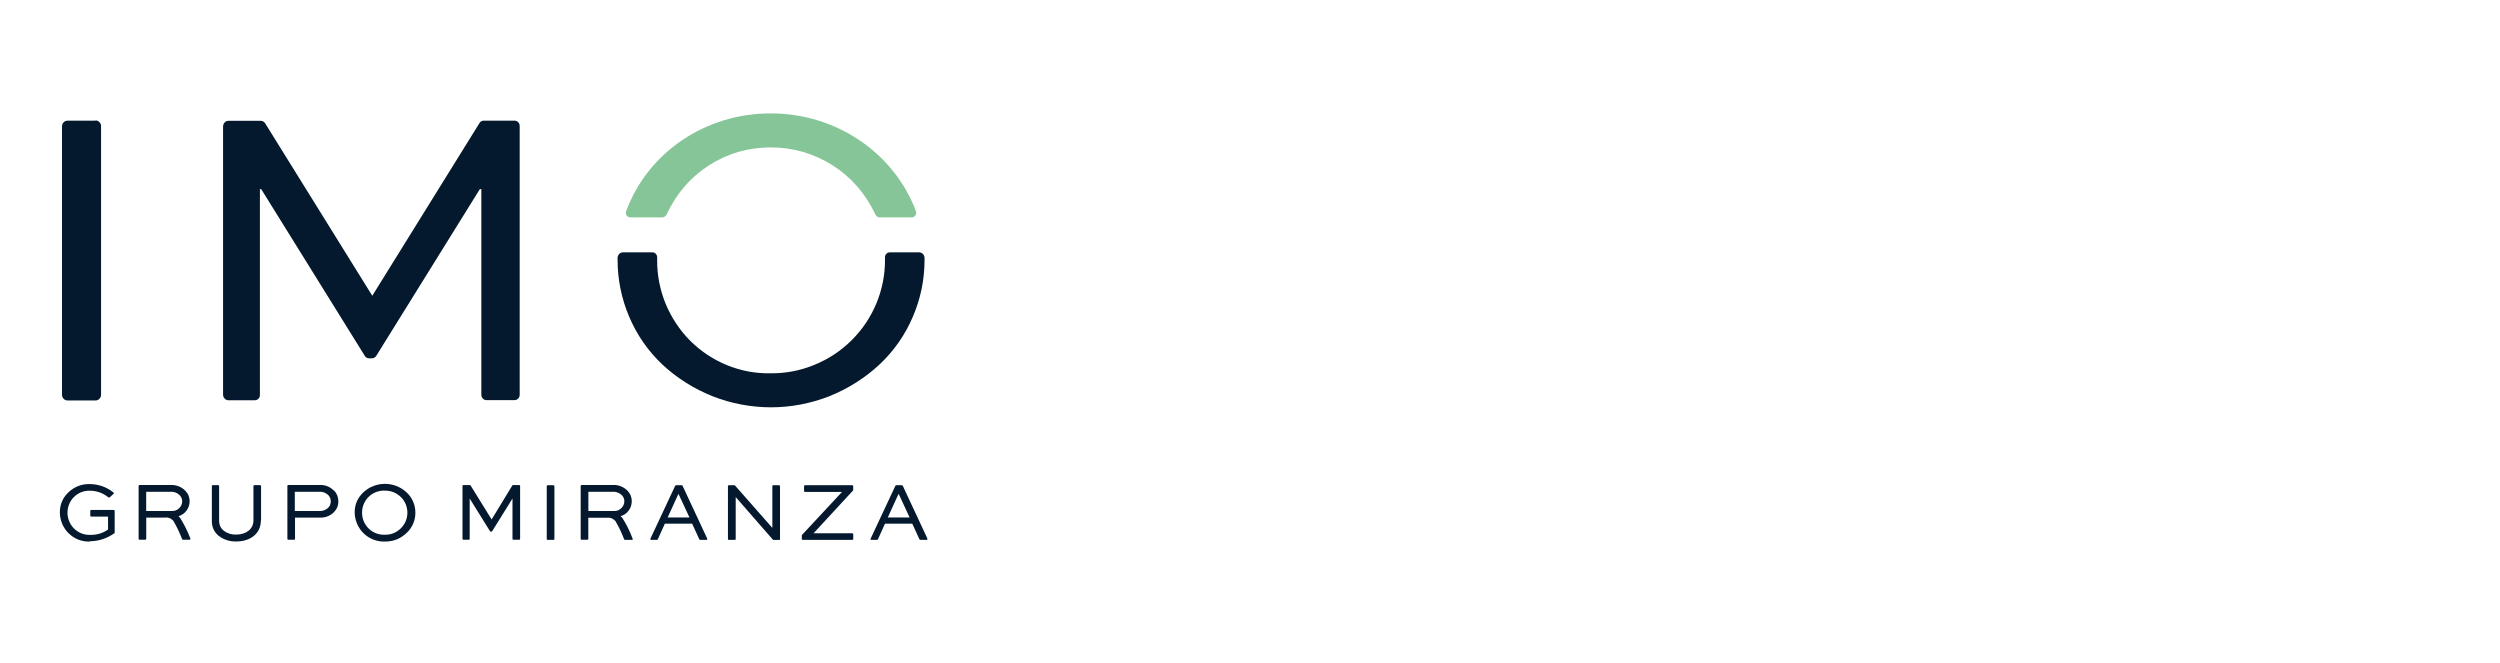 <svg xmlns="http://www.w3.org/2000/svg" xmlns:xlink="http://www.w3.org/1999/xlink" width="181" zoomAndPan="magnify" viewBox="0 0 135.75 36" height="48" preserveAspectRatio="xMidYMid meet" version="1.0"><defs><clipPath id="8eed6d1c95"><path d="M 33.676 6.078 L 50 6.078 L 50 11.918 L 33.676 11.918 Z M 33.676 6.078 " clip-rule="nonzero"/></clipPath><clipPath id="a507b05644"><path d="M 12 6.078 L 28.348 6.078 L 28.348 22 L 12 22 Z M 12 6.078 " clip-rule="nonzero"/></clipPath><clipPath id="96a037561c"><path d="M 3 6.078 L 5.855 6.078 L 5.855 22 L 3 22 Z M 3 6.078 " clip-rule="nonzero"/></clipPath><clipPath id="631cefe029"><path d="M 3 26.223 L 6.449 26.223 L 6.449 29.762 L 3 29.762 Z M 3 26.223 " clip-rule="nonzero"/></clipPath><clipPath id="461b900678"><path d="M 11.184 26.223 L 14.734 26.223 L 14.734 29.762 L 11.184 29.762 Z M 11.184 26.223 " clip-rule="nonzero"/></clipPath><clipPath id="cc84a47fdb"><path d="M 15.328 26.223 L 18.879 26.223 L 18.879 29.762 L 15.328 29.762 Z M 15.328 26.223 " clip-rule="nonzero"/></clipPath><clipPath id="3cf4ac8d0d"><path d="M 25 26.223 L 28.348 26.223 L 28.348 29.762 L 25 29.762 Z M 25 26.223 " clip-rule="nonzero"/></clipPath><clipPath id="76fcf788c3"><path d="M 7.039 26.223 L 10.59 26.223 L 10.59 29.762 L 7.039 29.762 Z M 7.039 26.223 " clip-rule="nonzero"/></clipPath><clipPath id="c21e027e8a"><path d="M 29.531 26.223 L 30.125 26.223 L 30.125 29.762 L 29.531 29.762 Z M 29.531 26.223 " clip-rule="nonzero"/></clipPath><clipPath id="19814ae432"><path d="M 39.004 26.223 L 42.555 26.223 L 42.555 29.762 L 39.004 29.762 Z M 39.004 26.223 " clip-rule="nonzero"/></clipPath><clipPath id="6c07f0f247"><path d="M 43.145 26.223 L 46.695 26.223 L 46.695 29.762 L 43.145 29.762 Z M 43.145 26.223 " clip-rule="nonzero"/></clipPath><clipPath id="7e0e44487b"><path d="M 47 26.223 L 50.84 26.223 L 50.84 29.762 L 47 29.762 Z M 47 26.223 " clip-rule="nonzero"/></clipPath><clipPath id="774f8cc0ab"><path d="M 31.309 26.223 L 34.859 26.223 L 34.859 29.762 L 31.309 29.762 Z M 31.309 26.223 " clip-rule="nonzero"/></clipPath><clipPath id="8b5bc85c85"><path d="M 35 26.223 L 38.41 26.223 L 38.41 29.762 L 35 29.762 Z M 35 26.223 " clip-rule="nonzero"/></clipPath><clipPath id="aa316c35e2"><path d="M 19 26.223 L 23 26.223 L 23 29.762 L 19 29.762 Z M 19 26.223 " clip-rule="nonzero"/></clipPath></defs><path fill="#04192d" d="M 50.203 14.105 L 50.203 13.988 C 50.195 13.91 50.164 13.844 50.113 13.789 C 50.055 13.734 49.988 13.703 49.914 13.703 L 48.316 13.703 C 48.242 13.699 48.18 13.727 48.129 13.781 C 48.078 13.836 48.051 13.902 48.055 13.977 L 48.055 14.102 C 48.059 14.922 47.902 15.711 47.59 16.469 C 47.277 17.223 46.832 17.887 46.258 18.461 C 45.668 19.051 44.992 19.496 44.227 19.809 C 43.465 20.125 42.668 20.277 41.848 20.27 C 41.441 20.277 41.043 20.246 40.645 20.172 C 40.246 20.098 39.859 19.984 39.484 19.832 C 39.109 19.68 38.754 19.492 38.418 19.27 C 38.078 19.043 37.766 18.789 37.48 18.504 C 37.191 18.215 36.938 17.902 36.711 17.562 C 36.488 17.223 36.297 16.863 36.141 16.488 C 35.988 16.109 35.871 15.719 35.793 15.316 C 35.715 14.918 35.68 14.512 35.684 14.102 L 35.684 13.977 C 35.684 13.902 35.66 13.836 35.609 13.781 C 35.559 13.727 35.492 13.699 35.418 13.703 L 33.824 13.703 C 33.746 13.703 33.68 13.734 33.625 13.789 C 33.57 13.844 33.539 13.91 33.535 13.988 L 33.535 14.105 C 33.535 15.18 33.746 16.211 34.164 17.199 C 34.586 18.188 35.184 19.051 35.957 19.785 C 36.355 20.16 36.785 20.488 37.246 20.777 C 37.703 21.07 38.188 21.312 38.691 21.516 C 39.199 21.715 39.715 21.863 40.25 21.965 C 40.781 22.066 41.32 22.117 41.859 22.117 C 42.402 22.117 42.941 22.066 43.473 21.965 C 44.004 21.863 44.523 21.715 45.031 21.516 C 45.535 21.312 46.016 21.07 46.477 20.777 C 46.934 20.488 47.363 20.16 47.766 19.785 C 48.543 19.051 49.145 18.191 49.566 17.203 C 49.992 16.215 50.203 15.184 50.203 14.105 " fill-opacity="1" fill-rule="nonzero"/><g clip-path="url(#8eed6d1c95)"><path fill="#85c597" d="M 35.945 11.805 C 36.066 11.797 36.152 11.742 36.207 11.633 C 36.453 11.086 36.773 10.59 37.164 10.137 C 37.551 9.684 38 9.297 38.496 8.977 C 39 8.656 39.535 8.41 40.102 8.246 C 40.672 8.082 41.254 8.004 41.848 8.004 C 42.441 8.004 43.023 8.082 43.598 8.246 C 44.168 8.414 44.707 8.656 45.211 8.977 C 45.715 9.297 46.164 9.684 46.559 10.137 C 46.949 10.59 47.273 11.09 47.527 11.633 C 47.578 11.746 47.664 11.805 47.789 11.805 L 49.504 11.805 C 49.547 11.805 49.586 11.793 49.617 11.773 C 49.656 11.758 49.684 11.73 49.707 11.695 C 49.73 11.66 49.742 11.625 49.75 11.586 C 49.754 11.543 49.75 11.504 49.734 11.465 C 48.547 8.301 45.41 6.156 41.848 6.156 C 38.277 6.156 35.168 8.301 34 11.465 C 33.984 11.504 33.977 11.543 33.984 11.586 C 33.988 11.625 34 11.664 34.023 11.695 C 34.047 11.73 34.078 11.758 34.113 11.777 C 34.148 11.797 34.188 11.805 34.23 11.805 Z M 35.945 11.805 " fill-opacity="1" fill-rule="nonzero"/></g><g clip-path="url(#a507b05644)"><path fill="#04192d" d="M 20.215 16.059 L 14.398 6.695 C 14.34 6.605 14.254 6.562 14.152 6.559 L 12.402 6.559 C 12.324 6.562 12.258 6.59 12.203 6.648 C 12.148 6.699 12.121 6.77 12.113 6.848 L 12.113 21.445 C 12.117 21.523 12.148 21.59 12.203 21.648 C 12.258 21.703 12.324 21.734 12.402 21.734 L 13.832 21.734 C 13.91 21.734 13.977 21.707 14.035 21.648 C 14.09 21.594 14.117 21.527 14.113 21.445 L 14.113 10.27 L 14.184 10.27 L 19.809 19.324 C 19.863 19.414 19.945 19.457 20.051 19.457 L 20.188 19.457 C 20.293 19.457 20.371 19.41 20.43 19.324 L 26.055 10.27 L 26.137 10.27 L 26.137 21.434 C 26.137 21.516 26.164 21.586 26.219 21.641 C 26.273 21.699 26.34 21.727 26.422 21.727 L 27.934 21.727 C 28.016 21.727 28.082 21.699 28.137 21.641 C 28.191 21.586 28.223 21.516 28.219 21.434 L 28.219 6.84 C 28.219 6.758 28.191 6.688 28.137 6.633 C 28.078 6.578 28.012 6.551 27.934 6.551 L 26.277 6.551 C 26.172 6.547 26.09 6.594 26.035 6.684 Z M 20.215 16.059 " fill-opacity="1" fill-rule="nonzero"/></g><g clip-path="url(#96a037561c)"><path fill="#04192d" d="M 5.188 6.551 L 3.672 6.551 C 3.59 6.551 3.516 6.578 3.457 6.641 C 3.398 6.699 3.367 6.77 3.367 6.855 L 3.367 21.438 C 3.367 21.523 3.398 21.594 3.457 21.656 C 3.516 21.715 3.59 21.746 3.672 21.746 L 5.188 21.746 C 5.27 21.746 5.34 21.715 5.398 21.656 C 5.457 21.594 5.488 21.523 5.488 21.438 L 5.488 6.848 C 5.488 6.762 5.457 6.688 5.398 6.633 C 5.34 6.57 5.27 6.539 5.188 6.539 " fill-opacity="1" fill-rule="nonzero"/></g><g clip-path="url(#631cefe029)"><path fill="#04192d" d="M 4.879 29.391 C 5.367 29.383 5.809 29.238 6.207 28.957 C 6.219 28.945 6.227 28.934 6.227 28.918 L 6.227 27.746 C 6.223 27.707 6.207 27.691 6.168 27.691 L 4.957 27.691 C 4.922 27.691 4.902 27.707 4.902 27.746 L 4.902 27.992 C 4.902 28.031 4.922 28.051 4.957 28.051 L 5.867 28.051 L 5.867 28.754 C 5.578 28.953 5.258 29.051 4.914 29.043 C 4.559 29.055 4.258 28.934 4.004 28.684 C 3.895 28.57 3.812 28.441 3.754 28.293 C 3.695 28.148 3.664 27.996 3.664 27.84 C 3.664 27.684 3.695 27.531 3.754 27.383 C 3.812 27.238 3.895 27.109 4.004 27 C 4.246 26.758 4.535 26.641 4.875 26.645 C 5.25 26.648 5.586 26.766 5.883 27.004 C 5.91 27.023 5.934 27.023 5.961 27.004 L 6.16 26.82 C 6.195 26.797 6.195 26.77 6.16 26.742 C 5.781 26.441 5.352 26.289 4.867 26.285 C 4.426 26.277 4.035 26.43 3.711 26.738 C 3.398 27.039 3.246 27.406 3.25 27.844 C 3.254 28.059 3.301 28.262 3.383 28.457 C 3.469 28.656 3.59 28.828 3.742 28.973 C 3.898 29.121 4.074 29.234 4.273 29.309 C 4.473 29.383 4.676 29.414 4.887 29.406 " fill-opacity="1" fill-rule="nonzero"/></g><g clip-path="url(#461b900678)"><path fill="#04192d" d="M 14.176 28.258 L 14.176 26.398 C 14.176 26.363 14.16 26.344 14.121 26.344 L 13.82 26.344 C 13.781 26.344 13.762 26.363 13.762 26.398 L 13.762 28.258 C 13.762 28.727 13.371 29.027 12.828 29.027 C 12.586 29.039 12.359 28.969 12.16 28.828 C 11.977 28.68 11.895 28.488 11.898 28.258 L 11.898 26.398 C 11.898 26.363 11.883 26.344 11.844 26.344 L 11.559 26.344 C 11.523 26.344 11.504 26.363 11.504 26.398 L 11.504 28.258 C 11.492 28.598 11.613 28.875 11.871 29.094 C 12.156 29.309 12.477 29.41 12.828 29.402 C 13.617 29.402 14.164 28.957 14.164 28.27 " fill-opacity="1" fill-rule="nonzero"/></g><g clip-path="url(#cc84a47fdb)"><path fill="#04192d" d="M 17.961 27.223 C 17.961 27.367 17.91 27.484 17.809 27.582 C 17.668 27.707 17.5 27.762 17.312 27.746 L 16.008 27.746 L 16.008 26.703 L 17.312 26.703 C 17.508 26.688 17.68 26.746 17.824 26.883 C 17.914 26.98 17.961 27.09 17.961 27.223 M 18.137 26.645 C 17.906 26.418 17.633 26.312 17.312 26.336 L 15.66 26.336 C 15.625 26.336 15.605 26.355 15.605 26.395 L 15.605 29.25 C 15.605 29.289 15.625 29.309 15.66 29.309 L 15.965 29.309 C 16.004 29.309 16.023 29.289 16.02 29.25 L 16.02 28.105 L 17.324 28.105 C 17.625 28.125 17.887 28.035 18.113 27.832 C 18.285 27.664 18.375 27.461 18.371 27.219 C 18.371 26.996 18.297 26.805 18.148 26.641 " fill-opacity="1" fill-rule="nonzero"/></g><g clip-path="url(#3cf4ac8d0d)"><path fill="#04192d" d="M 26.695 28.207 L 25.559 26.371 C 25.547 26.348 25.531 26.34 25.512 26.34 L 25.168 26.34 C 25.129 26.34 25.109 26.359 25.113 26.398 L 25.113 29.258 C 25.113 29.293 25.133 29.309 25.168 29.309 L 25.449 29.309 C 25.484 29.309 25.504 29.293 25.504 29.258 L 25.504 27.07 L 26.605 28.84 C 26.617 28.859 26.633 28.867 26.652 28.867 L 26.68 28.867 C 26.703 28.867 26.715 28.859 26.727 28.84 L 27.828 27.07 L 27.828 29.258 C 27.828 29.293 27.848 29.309 27.883 29.309 L 28.188 29.309 C 28.223 29.309 28.242 29.293 28.242 29.258 L 28.242 26.398 C 28.242 26.359 28.227 26.34 28.188 26.34 L 27.863 26.34 C 27.84 26.34 27.824 26.348 27.812 26.371 Z M 26.695 28.207 " fill-opacity="1" fill-rule="nonzero"/></g><g clip-path="url(#76fcf788c3)"><path fill="#04192d" d="M 9.895 27.223 C 9.887 27.375 9.832 27.504 9.719 27.605 C 9.609 27.707 9.48 27.754 9.328 27.746 L 7.938 27.746 L 7.938 26.703 L 9.23 26.703 C 9.43 26.688 9.605 26.746 9.75 26.883 C 9.844 26.977 9.891 27.09 9.895 27.223 M 9.77 28.109 C 9.746 28.082 9.719 28.055 9.691 28.031 C 9.867 27.977 10.012 27.879 10.125 27.73 C 10.234 27.582 10.293 27.414 10.297 27.227 C 10.297 27 10.223 26.809 10.062 26.645 C 9.832 26.418 9.551 26.316 9.227 26.336 L 7.582 26.336 C 7.543 26.336 7.527 26.359 7.527 26.395 L 7.527 29.25 C 7.527 29.285 7.547 29.305 7.582 29.309 L 7.887 29.309 C 7.922 29.305 7.941 29.285 7.941 29.25 L 7.941 28.105 L 8.926 28.105 C 9.117 28.078 9.281 28.137 9.414 28.281 C 9.598 28.598 9.758 28.93 9.887 29.27 C 9.898 29.297 9.914 29.309 9.941 29.309 L 10.289 29.309 C 10.309 29.309 10.324 29.301 10.336 29.285 C 10.344 29.27 10.344 29.254 10.336 29.238 C 10.184 28.84 9.996 28.461 9.77 28.105 " fill-opacity="1" fill-rule="nonzero"/></g><g clip-path="url(#c21e027e8a)"><path fill="#04192d" d="M 30.047 26.348 L 29.746 26.348 C 29.707 26.348 29.688 26.367 29.688 26.406 L 29.688 29.258 C 29.688 29.301 29.707 29.32 29.746 29.316 L 30.047 29.316 C 30.086 29.316 30.105 29.297 30.105 29.258 L 30.105 26.406 C 30.102 26.371 30.086 26.348 30.047 26.348 " fill-opacity="1" fill-rule="nonzero"/></g><g clip-path="url(#19814ae432)"><path fill="#04192d" d="M 42.301 26.348 L 41.996 26.348 C 41.961 26.348 41.938 26.367 41.938 26.406 L 41.938 28.664 L 39.918 26.371 C 39.906 26.355 39.891 26.348 39.871 26.348 L 39.586 26.348 C 39.551 26.348 39.527 26.367 39.527 26.406 L 39.527 29.258 C 39.527 29.301 39.547 29.32 39.586 29.316 L 39.891 29.316 C 39.93 29.32 39.949 29.301 39.949 29.258 L 39.949 26.992 L 41.965 29.301 C 41.98 29.312 41.992 29.32 42.012 29.32 L 42.297 29.32 C 42.34 29.32 42.355 29.301 42.355 29.262 L 42.355 26.41 C 42.355 26.371 42.336 26.352 42.297 26.352 " fill-opacity="1" fill-rule="nonzero"/></g><g clip-path="url(#6c07f0f247)"><path fill="#04192d" d="M 46.297 28.957 L 44.176 28.957 L 46.328 26.625 C 46.332 26.609 46.332 26.594 46.328 26.582 L 46.328 26.406 C 46.328 26.367 46.309 26.348 46.27 26.348 L 43.719 26.348 C 43.684 26.348 43.66 26.367 43.66 26.406 L 43.66 26.652 C 43.66 26.691 43.68 26.711 43.719 26.711 L 45.723 26.711 L 43.551 29.043 C 43.543 29.055 43.539 29.066 43.539 29.082 L 43.539 29.258 C 43.539 29.297 43.559 29.316 43.598 29.316 L 46.273 29.316 C 46.312 29.316 46.332 29.297 46.332 29.258 L 46.332 29.016 C 46.332 28.977 46.309 28.957 46.273 28.957 " fill-opacity="1" fill-rule="nonzero"/></g><g clip-path="url(#7e0e44487b)"><path fill="#04192d" d="M 49.391 28.098 L 48.207 28.098 L 48.785 26.832 C 48.793 26.828 48.797 26.828 48.805 26.832 Z M 50.359 29.246 L 49.023 26.383 C 49.012 26.359 48.992 26.348 48.969 26.348 L 48.668 26.348 C 48.645 26.348 48.625 26.359 48.617 26.383 L 47.277 29.246 C 47.266 29.262 47.266 29.277 47.277 29.297 C 47.285 29.309 47.297 29.316 47.316 29.316 L 47.617 29.316 C 47.645 29.316 47.66 29.305 47.672 29.285 L 48.055 28.434 L 49.535 28.434 L 49.926 29.285 C 49.938 29.305 49.953 29.316 49.977 29.316 L 50.309 29.316 C 50.328 29.32 50.344 29.312 50.352 29.297 C 50.359 29.277 50.359 29.262 50.352 29.246 " fill-opacity="1" fill-rule="nonzero"/></g><g clip-path="url(#774f8cc0ab)"><path fill="#04192d" d="M 33.902 27.223 C 33.898 27.375 33.84 27.5 33.727 27.602 C 33.617 27.707 33.488 27.754 33.34 27.746 L 31.949 27.746 L 31.949 26.703 L 33.238 26.703 C 33.438 26.688 33.613 26.746 33.762 26.883 C 33.855 26.977 33.902 27.09 33.902 27.223 M 33.781 28.109 C 33.758 28.082 33.727 28.055 33.699 28.031 C 33.875 27.977 34.023 27.879 34.133 27.73 C 34.246 27.582 34.301 27.414 34.305 27.227 C 34.309 27 34.23 26.809 34.074 26.645 C 33.84 26.418 33.559 26.312 33.234 26.336 L 31.586 26.336 C 31.551 26.34 31.531 26.359 31.531 26.395 L 31.531 29.25 C 31.531 29.289 31.547 29.309 31.586 29.309 L 31.887 29.309 C 31.926 29.309 31.945 29.289 31.945 29.25 L 31.945 28.113 L 32.93 28.113 C 33.121 28.09 33.285 28.148 33.418 28.293 C 33.602 28.609 33.762 28.941 33.891 29.285 C 33.902 29.305 33.922 29.316 33.941 29.316 L 34.312 29.316 C 34.328 29.32 34.344 29.312 34.352 29.297 C 34.363 29.277 34.363 29.266 34.352 29.25 C 34.203 28.852 34.016 28.473 33.789 28.117 " fill-opacity="1" fill-rule="nonzero"/></g><g clip-path="url(#8b5bc85c85)"><path fill="#04192d" d="M 37.438 28.098 L 36.254 28.098 L 36.832 26.832 C 36.84 26.828 36.844 26.828 36.848 26.832 Z M 37.066 26.383 C 37.055 26.359 37.035 26.348 37.012 26.348 L 36.711 26.348 C 36.688 26.348 36.672 26.359 36.66 26.383 L 35.32 29.246 C 35.309 29.262 35.309 29.277 35.32 29.297 C 35.328 29.312 35.344 29.32 35.359 29.316 L 35.664 29.316 C 35.688 29.316 35.707 29.309 35.719 29.285 L 36.102 28.434 L 37.582 28.434 L 37.973 29.285 C 37.98 29.305 38 29.316 38.023 29.316 L 38.359 29.316 C 38.375 29.316 38.391 29.309 38.402 29.297 C 38.406 29.277 38.406 29.262 38.402 29.246 Z M 37.066 26.383 " fill-opacity="1" fill-rule="nonzero"/></g><g clip-path="url(#aa316c35e2)"><path fill="#04192d" d="M 20.902 29.035 C 20.742 29.043 20.586 29.02 20.43 28.961 C 20.277 28.906 20.145 28.82 20.027 28.707 C 19.91 28.594 19.82 28.461 19.754 28.312 C 19.691 28.16 19.66 28 19.66 27.84 C 19.66 27.672 19.691 27.516 19.754 27.367 C 19.82 27.215 19.91 27.082 20.027 26.969 C 20.145 26.855 20.277 26.773 20.43 26.715 C 20.586 26.66 20.742 26.633 20.902 26.641 C 21.238 26.641 21.527 26.758 21.77 26.992 C 21.883 27.102 21.969 27.23 22.031 27.379 C 22.09 27.523 22.121 27.68 22.121 27.836 C 22.121 27.996 22.09 28.148 22.031 28.297 C 21.969 28.445 21.883 28.57 21.77 28.684 C 21.527 28.922 21.242 29.039 20.902 29.035 M 22.07 26.73 C 21.91 26.582 21.73 26.469 21.531 26.391 C 21.328 26.312 21.117 26.273 20.902 26.273 C 20.688 26.273 20.477 26.312 20.277 26.391 C 20.074 26.469 19.895 26.582 19.734 26.73 C 19.418 27.027 19.258 27.395 19.258 27.832 C 19.262 28.047 19.309 28.254 19.395 28.453 C 19.48 28.648 19.598 28.82 19.754 28.969 C 19.91 29.117 20.086 29.227 20.285 29.305 C 20.484 29.379 20.691 29.414 20.902 29.406 C 21.352 29.41 21.742 29.258 22.07 28.945 C 22.227 28.805 22.348 28.637 22.43 28.445 C 22.516 28.25 22.555 28.051 22.555 27.84 C 22.555 27.625 22.516 27.426 22.43 27.234 C 22.348 27.039 22.227 26.871 22.07 26.73 " fill-opacity="1" fill-rule="nonzero"/></g></svg>